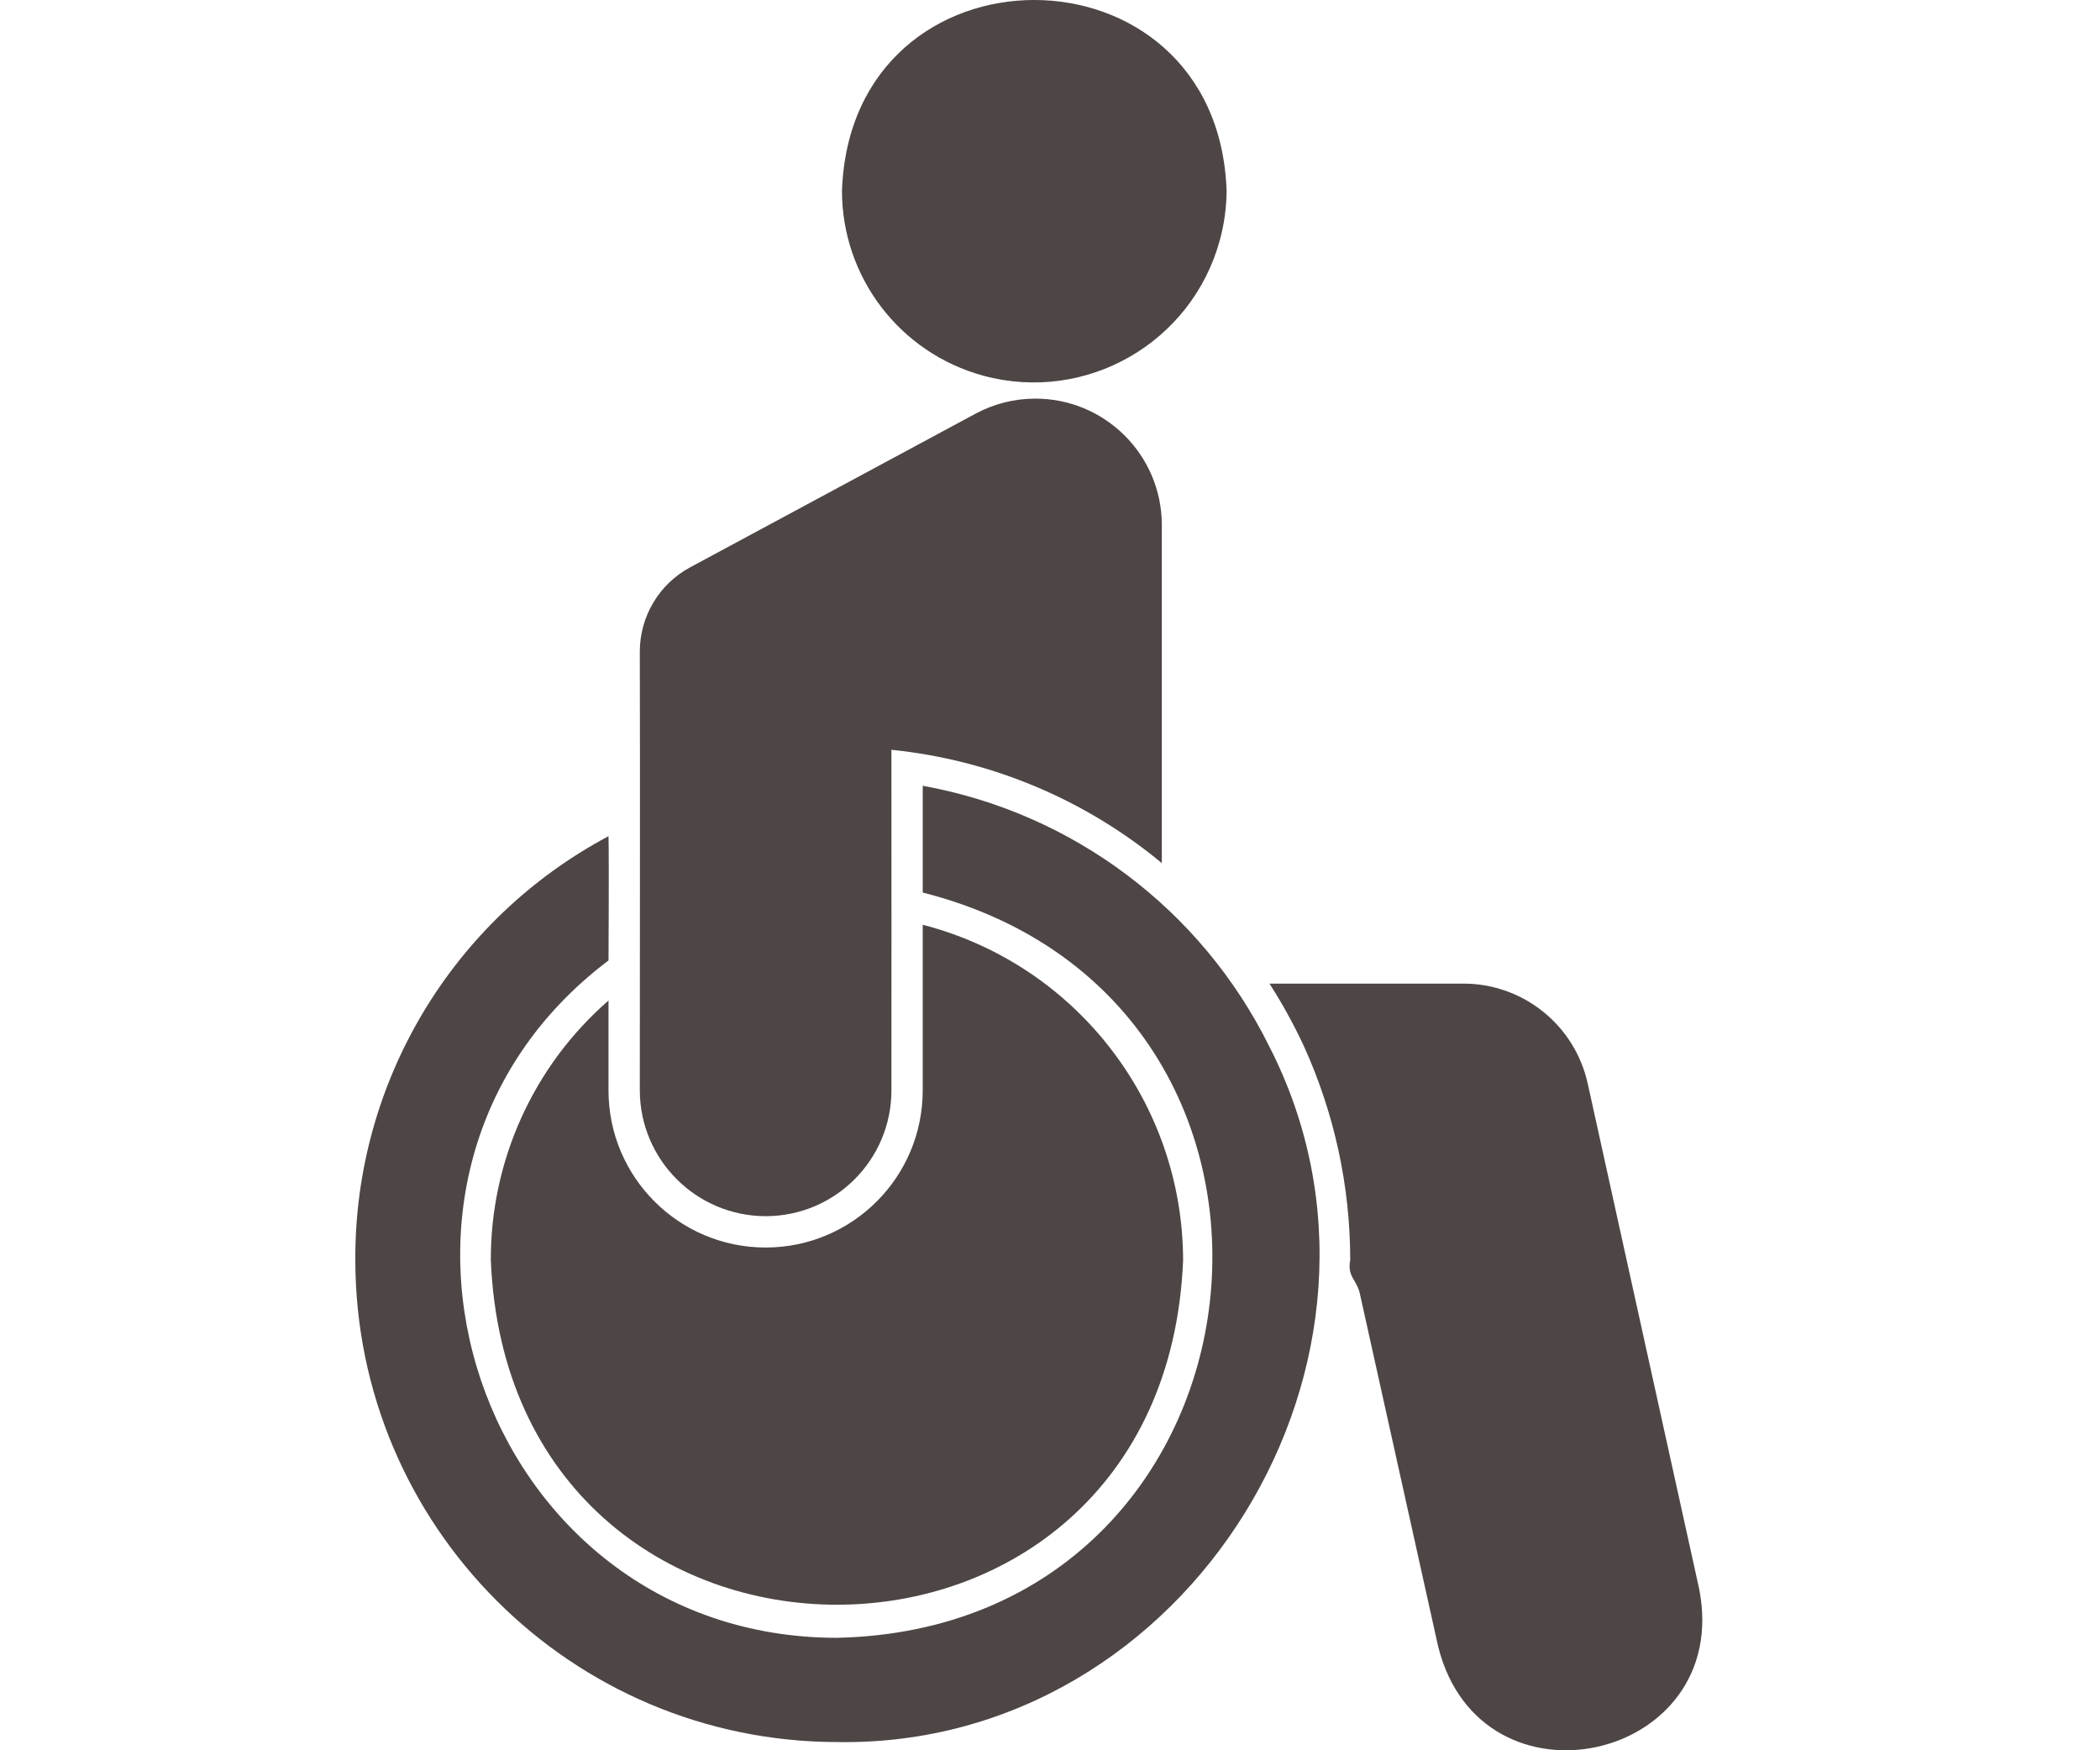 <?xml version="1.0" encoding="UTF-8"?>
<svg id="Layer_1" data-name="Layer 1" xmlns="http://www.w3.org/2000/svg" width="240" height="200" viewBox="0 0 240 200">
  <path d="M194.192,181.568l-12.733-57.728c-1.464-6.702-7.411-11.471-14.271-11.446h-22.104c1.471,2.293,2.786,4.683,3.934,7.154,3.487,7.672,5.292,16.002,5.294,24.429-.344,1.888.646,2.14,1.073,3.72l8.977,40.453c4.911,19.614,33.706,13.111,29.83-6.581Z" style="fill: #4e4545;"/>
  <path d="M87.499,138.969c7.941,0,14.378-6.438,14.378-14.378,0,0,.013-36.611,0-38.915,11.357,1.154,22.115,5.661,30.903,12.948v-38.736c-.063-7.981-6.583-14.401-14.565-14.338-2.318.018-4.597.593-6.645,1.677l-32.691,17.597c-3.542,1.905-5.753,5.6-5.758,9.621.039,9.103.004,46.126,0,50.146.018,7.933,6.445,14.36,14.378,14.378Z" style="fill: #4e4545;"/>
  <path d="M145.048,119.548c-7.745-15.626-22.431-26.664-39.594-29.758,0,0,.003,11.283,0,12.197,49.443,12.553,41.301,84.058-9.801,85.162-41.057-.021-58.773-52.777-26.109-77.4,0,0,.068-11.345,0-14.199-17.888,9.519-29.029,28.166-28.936,48.429.038,30.405,24.677,55.043,55.082,55.082,40.174.646,67.598-43.967,49.358-79.511Z" style="fill: #4e4545;"/>
  <path d="M56.095,144.013c2.162,52.475,76.958,52.471,79.117,0-.034-18.065-12.267-33.826-29.759-38.342v18.921c.002,9.916-8.035,17.956-17.952,17.958-9.916.002-17.956-8.036-17.958-17.952v-10.271c-8.58,7.474-13.488,18.308-13.449,29.687Z" style="fill: #4e4545;"/>
  <path d="M112.393,42.935c11.756,3.172,23.858-3.787,27.03-15.543.492-1.825.748-3.705.761-5.596-1.021-29.042-42.927-29.082-43.958,0-.001,9.888,6.624,18.55,16.167,21.138Z" style="fill: #4e4545;"/>
</svg>